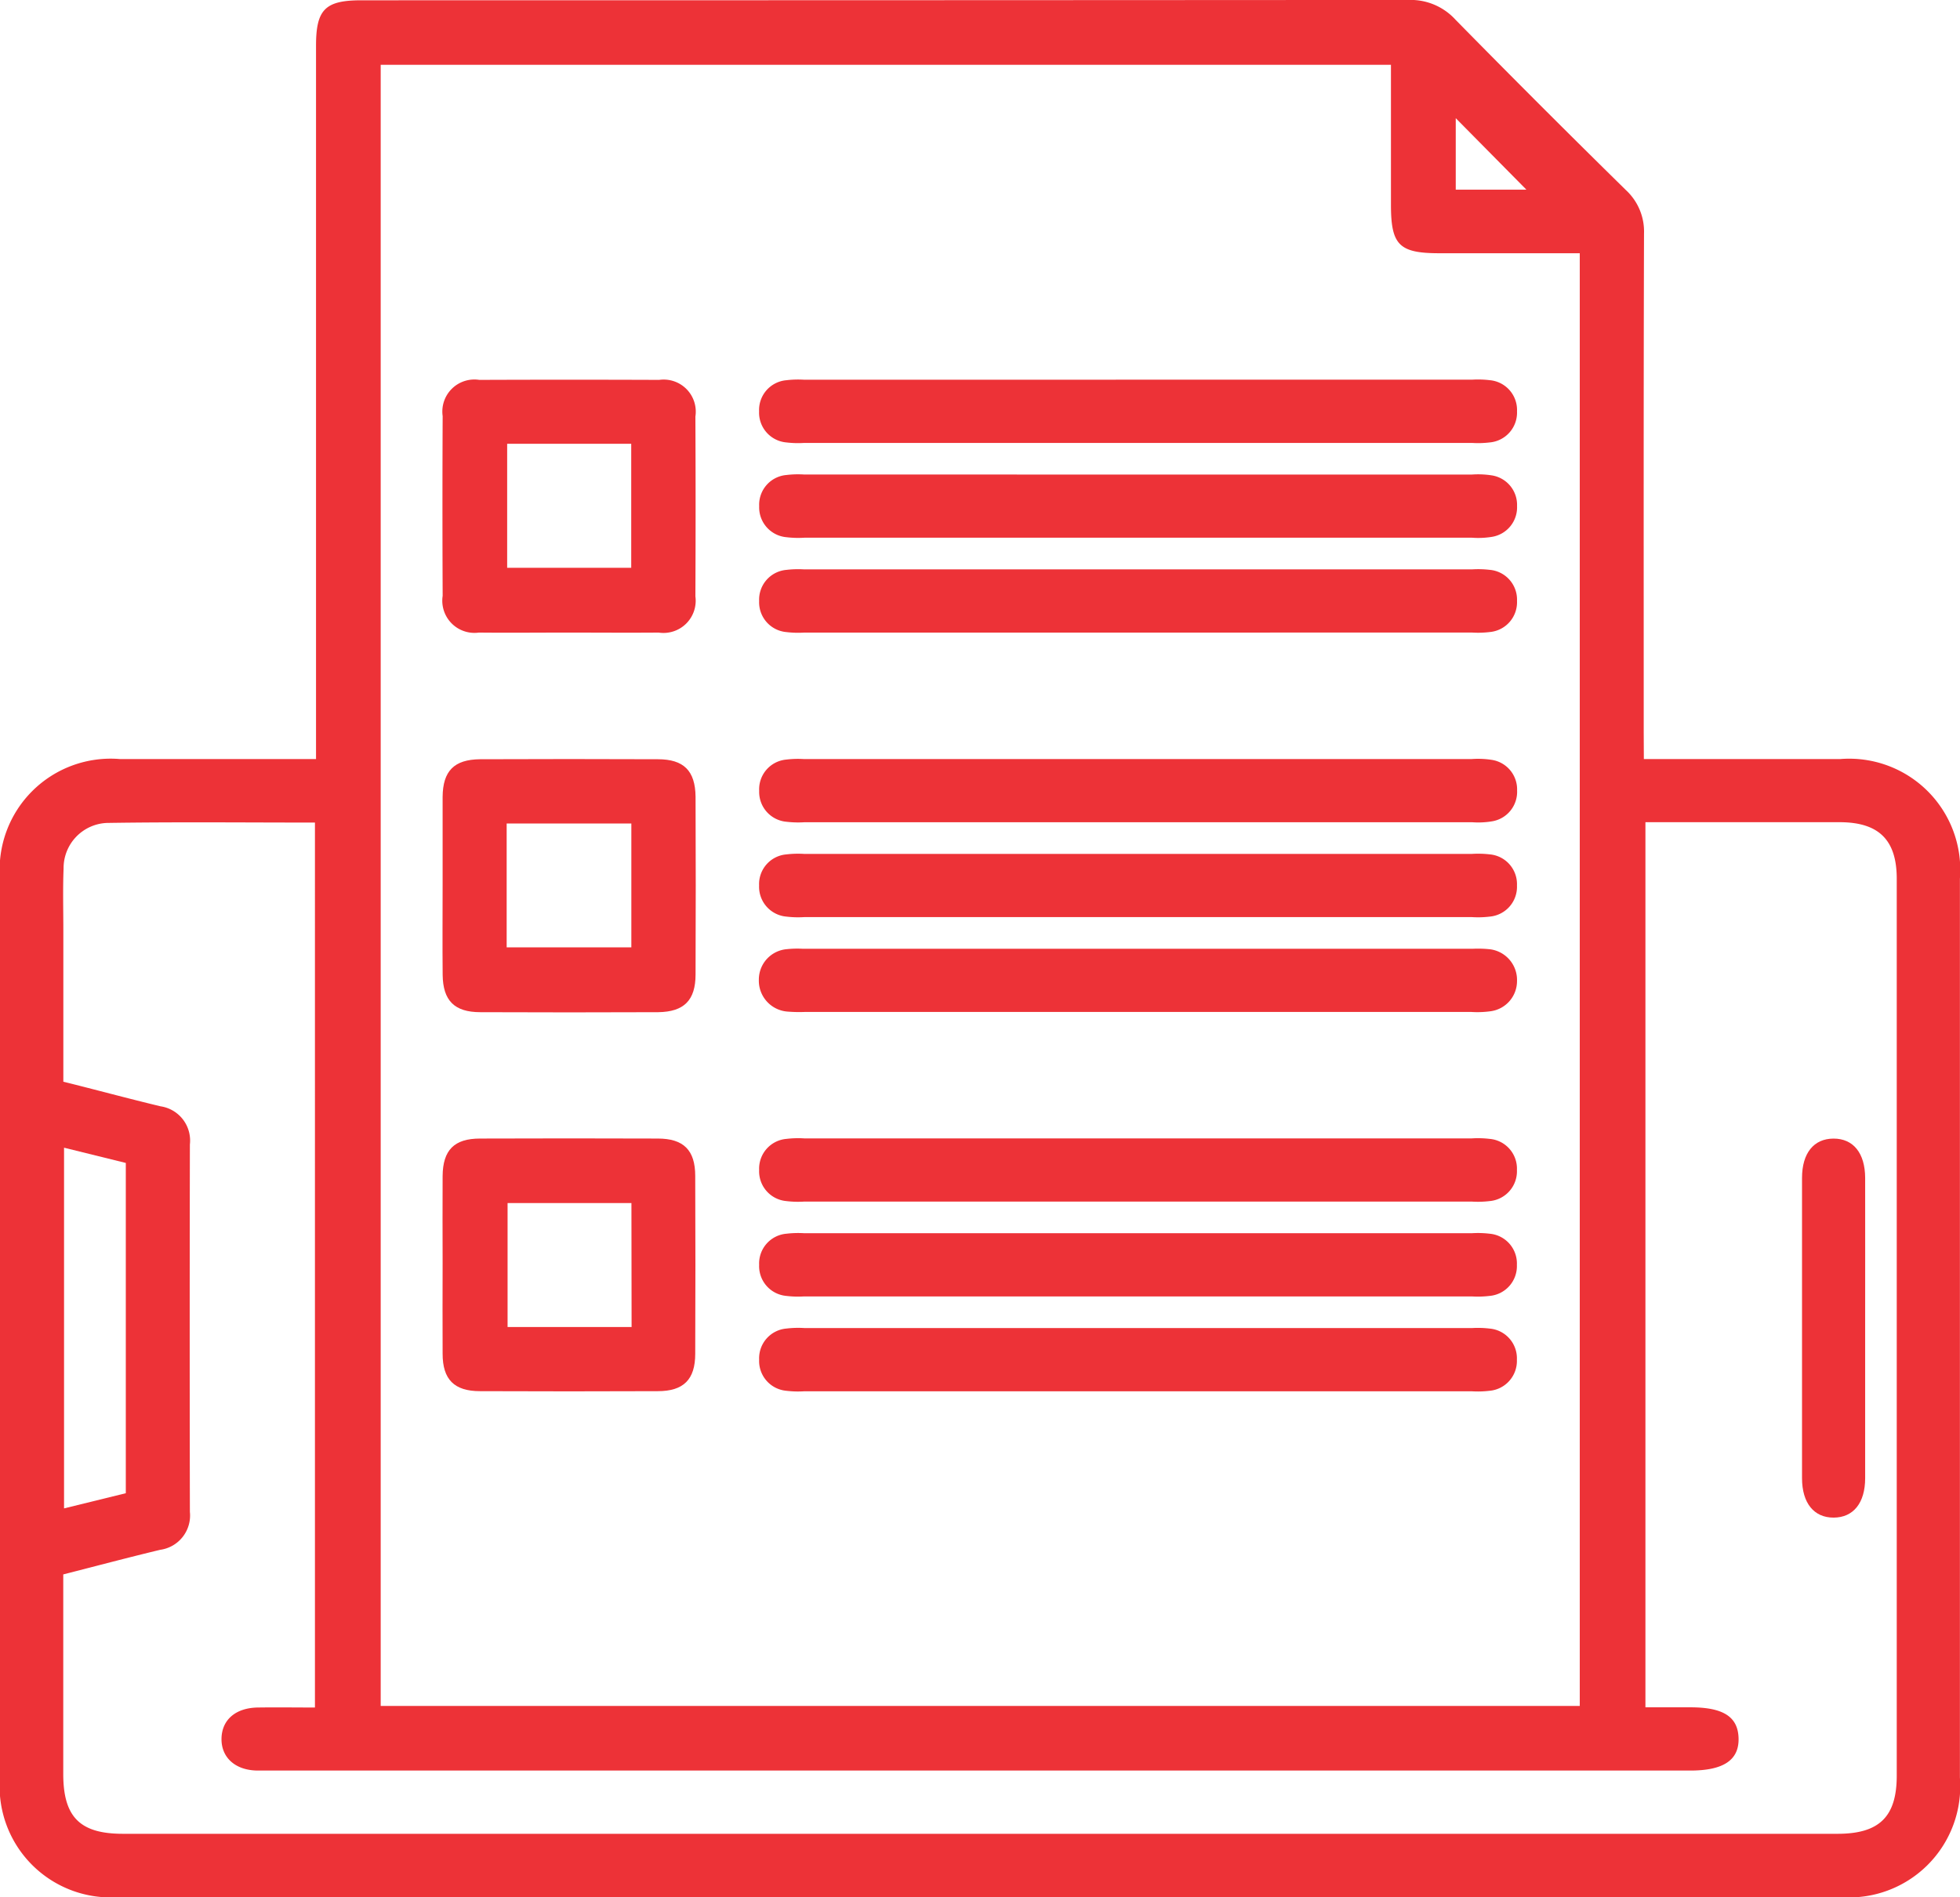 <svg xmlns="http://www.w3.org/2000/svg" width="47.16" height="45.654"><g data-name="Application Based Assignments" fill="#ed3237"><path data-name="Path 8135" d="M39.553 18.266h4.731a2.673 2.673 0 0 1 2.874 2.879v21.634a2.675 2.675 0 0 1-2.881 2.874H2.871a2.672 2.672 0 0 1-2.872-2.882V21.137a2.672 2.672 0 0 1 2.882-2.871h4.723V1.101c0-.874.219-1.094 1.093-1.094q12.6 0 25.195-.008a1.458 1.458 0 0 1 1.129.475q2.032 2.069 4.1 4.1a1.359 1.359 0 0 1 .436 1.05c-.012 4.01-.007 8.019-.007 12.029ZM38.011 6.094h-3.38c-.969 0-1.163-.2-1.163-1.167V1.559H9.16v39.494h28.851ZM1.522 37.888v4.8c0 1.037.4 1.441 1.432 1.442h41.258c1.007 0 1.426-.41 1.426-1.4V21.146c0-.933-.431-1.358-1.37-1.36h-4.677v21.3h1.08c.79 0 1.144.225 1.161.737.017.53-.359.785-1.162.785H6.209c-.549 0-.892-.318-.879-.779.012-.445.342-.73.872-.738.455-.007.91 0 1.376 0V19.795c-1.691 0-3.352-.017-5.012.009a1.087 1.087 0 0 0-1.036 1.1c-.02.491-.006.982-.006 1.474v3.653c.806.2 1.57.408 2.338.592a.833.833 0 0 1 .707.918q-.009 4.421 0 8.843a.833.833 0 0 1-.715.912c-.77.185-1.532.388-2.332.592Zm1.505-1.954v-7.948l-1.486-.367v8.68Zm33.7-31.37-1.7-1.72v1.72Z"/><path data-name="Path 8136" d="M13.661 15.223c-.713 0-1.426.007-2.139 0a.774.774 0 0 1-.871-.884q-.01-2.163 0-4.326a.771.771 0 0 1 .883-.871q2.163-.009 4.326 0a.772.772 0 0 1 .872.883q.01 2.163 0 4.326a.775.775 0 0 1-.884.872c-.729.006-1.458 0-2.187 0Zm-1.458-4.543v2.984h2.985V10.68Z"/><path data-name="Path 8137" d="M27.383 9.137h8.034a2.358 2.358 0 0 1 .427.012.719.719 0 0 1 .657.749.72.72 0 0 1-.657.749 2.334 2.334 0 0 1-.427.012H19.349a2.323 2.323 0 0 1-.427-.012.719.719 0 0 1-.657-.749.718.718 0 0 1 .657-.748 2.369 2.369 0 0 1 .427-.012Z"/><path data-name="Path 8138" d="M27.429 11.42h7.986a2.132 2.132 0 0 1 .473.019.718.718 0 0 1 .614.738.719.719 0 0 1-.609.743 2.049 2.049 0 0 1-.473.02H19.353a2.358 2.358 0 0 1-.427-.012.72.72 0 0 1-.659-.747.717.717 0 0 1 .654-.75 2.321 2.321 0 0 1 .427-.012Z"/><path data-name="Path 8139" d="M27.384 15.223H19.35a2.335 2.335 0 0 1-.427-.012.719.719 0 0 1-.657-.748.718.718 0 0 1 .656-.749 2.37 2.37 0 0 1 .427-.012h16.067a2.38 2.38 0 0 1 .427.011.719.719 0 0 1 .658.748.72.72 0 0 1-.657.749 2.323 2.323 0 0 1-.427.012Z"/><path data-name="Path 8140" d="M10.65 21.317v-2.139c.005-.626.277-.9.9-.907q2.139-.009 4.278 0c.625 0 .9.277.908.9q.009 2.139 0 4.279c0 .624-.279.9-.9.908q-2.139.009-4.278 0c-.624 0-.9-.278-.907-.9-.007-.718-.001-1.431-.001-2.141Zm1.541 1.481h3v-2.981h-3Z"/><path data-name="Path 8141" d="M27.379 18.266h8.034a2.147 2.147 0 0 1 .474.019.718.718 0 0 1 .616.737.719.719 0 0 1-.608.744 2.023 2.023 0 0 1-.473.021H19.355a2.384 2.384 0 0 1-.427-.011.72.72 0 0 1-.661-.745.717.717 0 0 1 .653-.752 2.3 2.3 0 0 1 .427-.012Z"/><path data-name="Path 8142" d="M27.384 22.07H19.35a2.344 2.344 0 0 1-.427-.012.72.72 0 0 1-.658-.748.717.717 0 0 1 .656-.749 2.355 2.355 0 0 1 .427-.012h16.067a2.38 2.38 0 0 1 .427.011.719.719 0 0 1 .658.748.72.72 0 0 1-.656.75 2.31 2.31 0 0 1-.427.012Z"/><path data-name="Path 8143" d="M27.364 24.352h-7.986a3.561 3.561 0 0 1-.427-.008.746.746 0 0 1-.692-.77.734.734 0 0 1 .678-.733 2.355 2.355 0 0 1 .38-.009h16.115a2.705 2.705 0 0 1 .427.013.744.744 0 0 1 .642.765.732.732 0 0 1-.632.725 2.319 2.319 0 0 1-.474.017Z"/><path data-name="Path 8144" d="M10.65 30.391c0-.7-.005-1.395 0-2.092.006-.623.279-.9.9-.9q2.139-.008 4.278 0c.621 0 .9.28.9.9q.009 2.139 0 4.279c0 .621-.281.9-.9.9q-2.139.009-4.278 0c-.621 0-.9-.281-.9-.9-.005-.729 0-1.457 0-2.187Zm4.543-1.44h-2.98v2.983h2.984Z"/><path data-name="Path 8145" d="M27.429 27.395h7.986a2.358 2.358 0 0 1 .427.012.718.718 0 0 1 .657.749.72.72 0 0 1-.658.748 2.336 2.336 0 0 1-.427.012H19.349a2.322 2.322 0 0 1-.427-.012.719.719 0 0 1-.656-.749.718.718 0 0 1 .657-.748 2.369 2.369 0 0 1 .427-.012Z"/><path data-name="Path 8146" d="M27.429 29.677h7.986a2.358 2.358 0 0 1 .427.012.719.719 0 0 1 .656.749.72.72 0 0 1-.658.748 2.343 2.343 0 0 1-.427.012H19.349a2.322 2.322 0 0 1-.427-.012.719.719 0 0 1-.656-.749.718.718 0 0 1 .657-.748 2.381 2.381 0 0 1 .427-.012Z"/><path data-name="Path 8147" d="M27.429 31.96h7.986a2.345 2.345 0 0 1 .427.012.718.718 0 0 1 .656.749.721.721 0 0 1-.658.748 2.346 2.346 0 0 1-.427.012H19.349a2.31 2.31 0 0 1-.427-.012.719.719 0 0 1-.656-.75.718.718 0 0 1 .658-.748 2.381 2.381 0 0 1 .427-.012Z"/><path data-name="Path 8148" d="M44.878 32.006v3.566c0 .6-.287.948-.759.949s-.759-.348-.76-.947v-7.226c0-.6.284-.947.758-.948s.759.347.761.947c.002 1.219 0 2.439 0 3.659Z"/></g></svg>